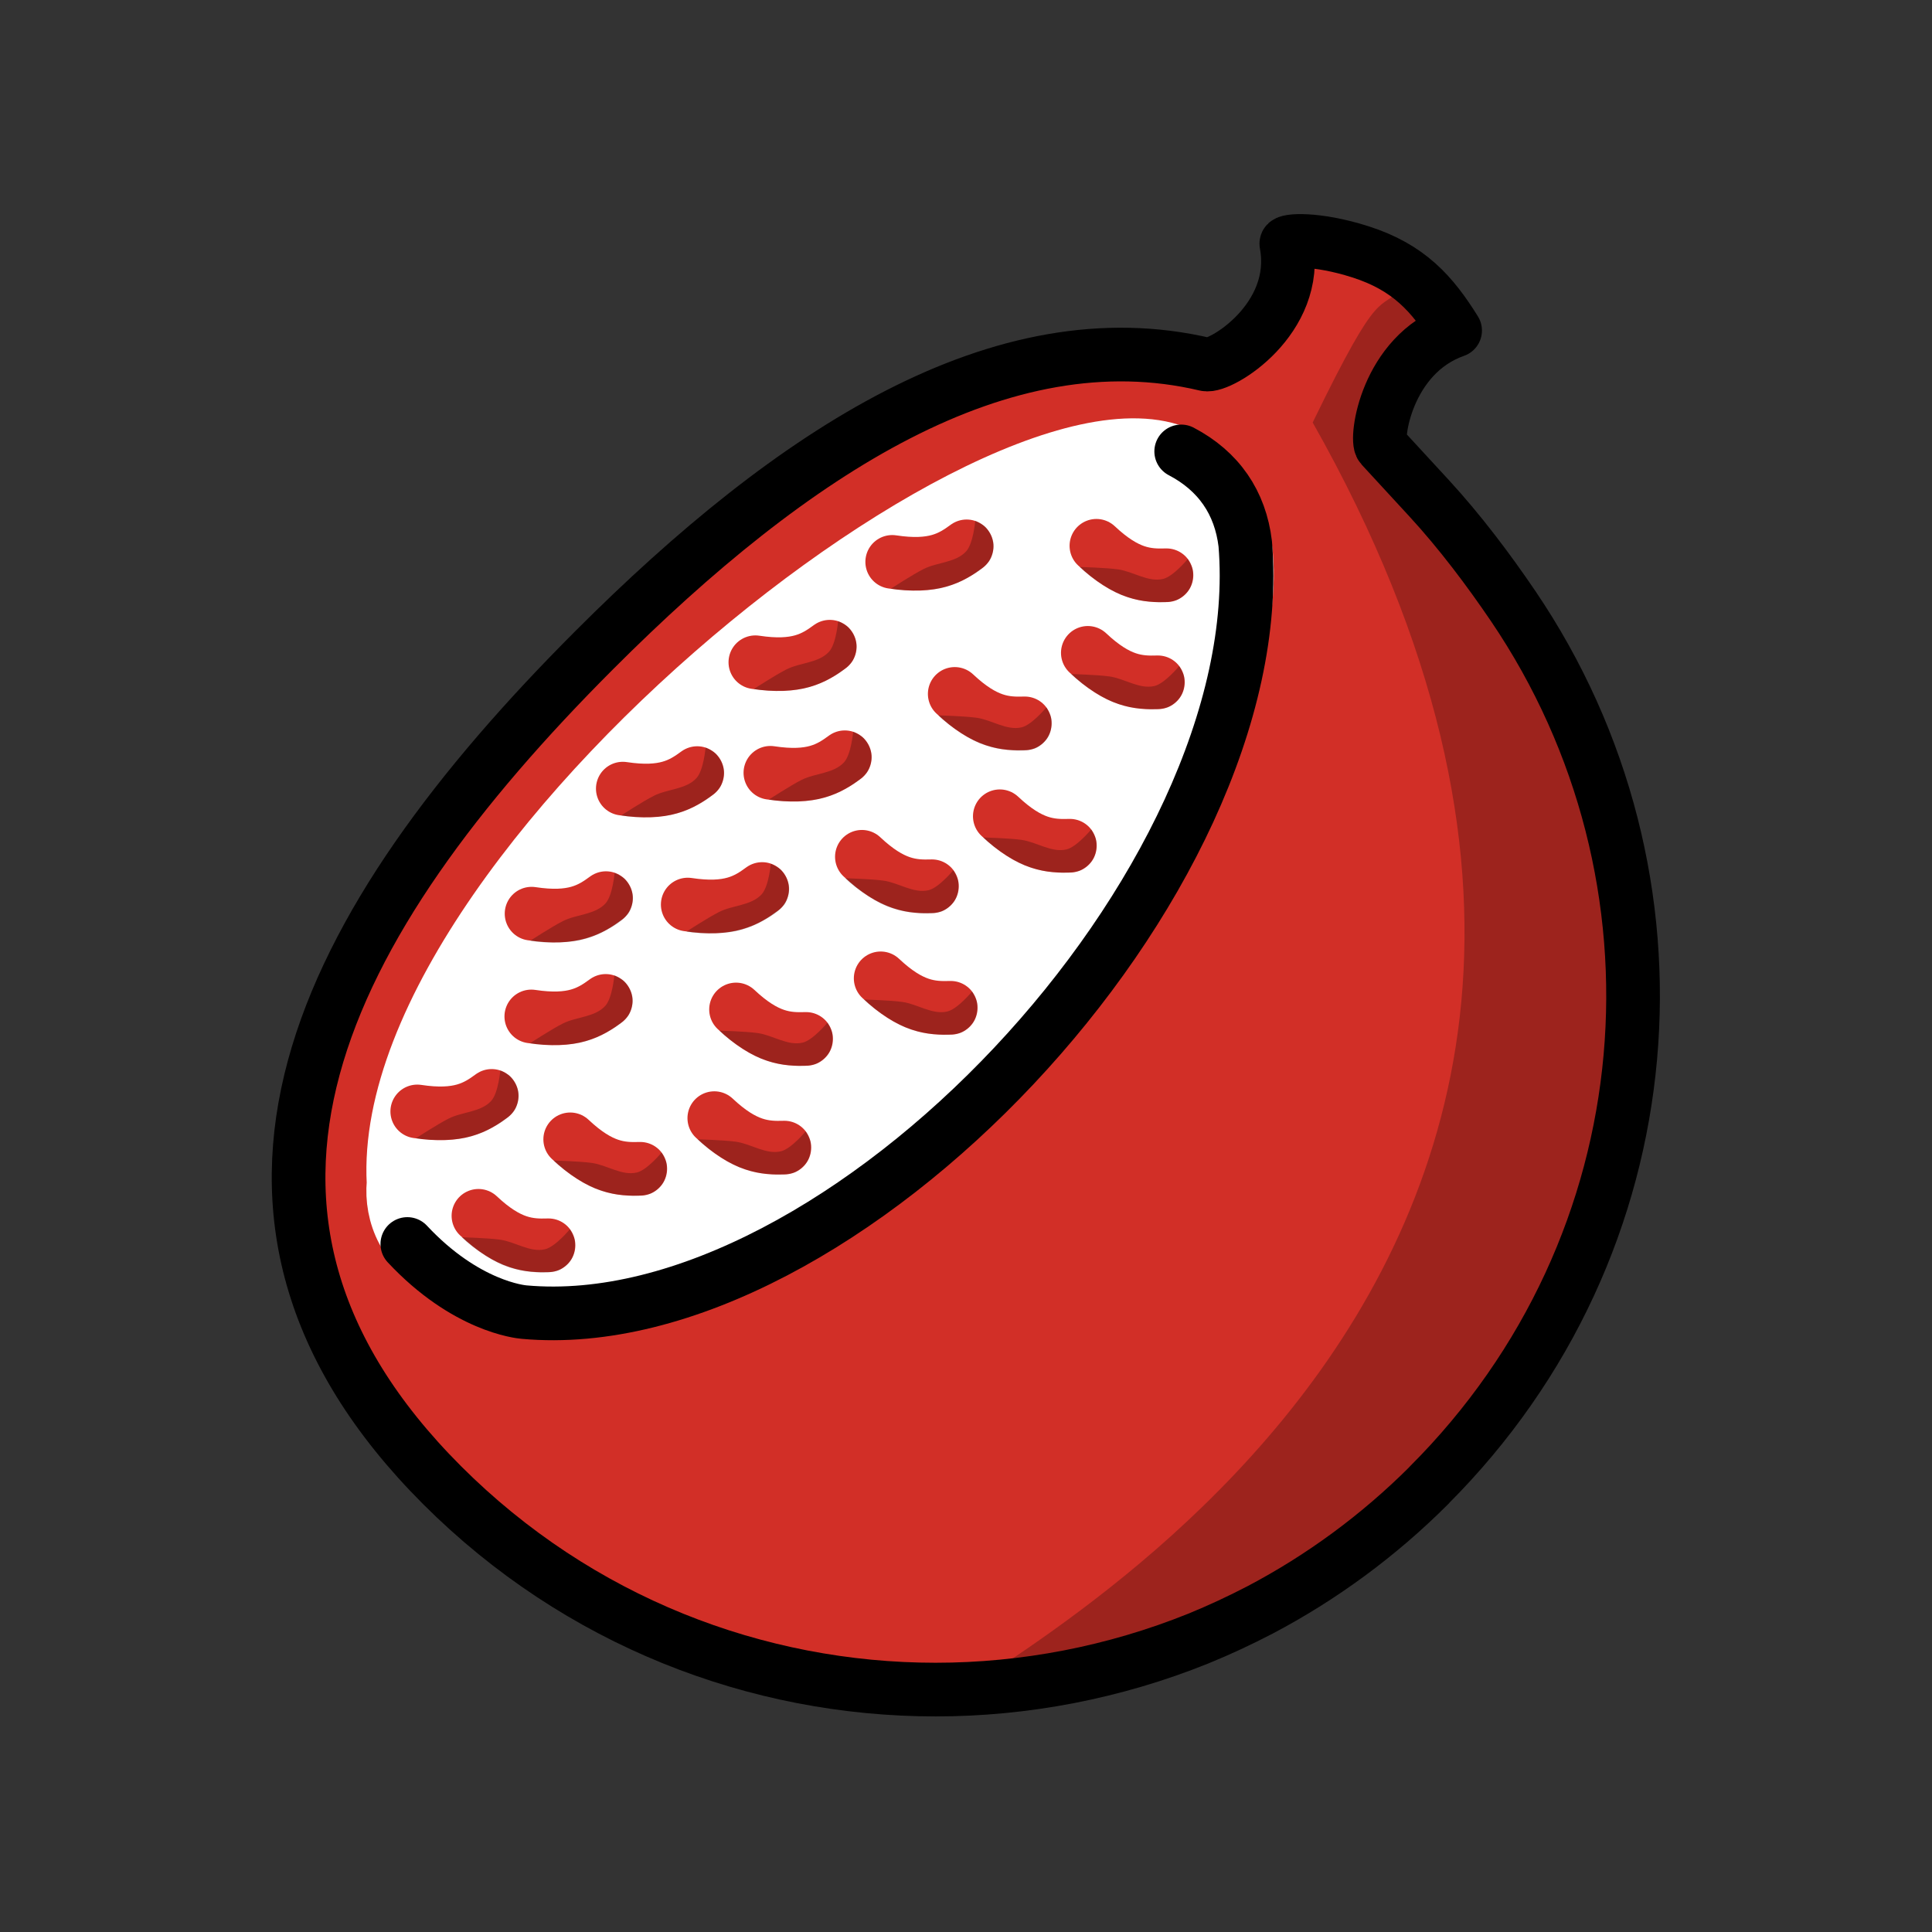 <svg id="emoji" viewBox="0 0 72 72" version="1.1" xmlns="http://www.w3.org/2000/svg">
  <rect x="0" y="0" width="72" height="72" fill="#333333" stroke="none"/>
  <g id="line-supplement">
    <path fill="none" stroke="#000" stroke-linecap="round" stroke-linejoin="round" stroke-width="2" d="m33.25 20.94c1.554 0.236 2.192-0.152 2.773-0.579"/>
    <path fill="none" stroke="#000" stroke-linecap="round" stroke-linejoin="round" stroke-width="2" d="m28.15 24.68c1.554 0.236 2.192-0.152 2.773-0.579"/>
    <path fill="none" stroke="#000" stroke-linecap="round" stroke-linejoin="round" stroke-width="2" d="m23.21 29.39c1.554 0.236 2.192-0.152 2.773-0.579"/>
    <path fill="none" stroke="#000" stroke-linecap="round" stroke-linejoin="round" stroke-width="2" d="m28.71 28.8c1.554 0.236 2.192-0.152 2.773-0.579"/>
    <path fill="none" stroke="#000" stroke-linecap="round" stroke-linejoin="round" stroke-width="2" d="m19.81 34.05c1.554 0.236 2.192-0.152 2.773-0.579"/>
    <path fill="none" stroke="#000" stroke-linecap="round" stroke-linejoin="round" stroke-width="2" d="m25.63 33.71c1.554 0.236 2.192-0.152 2.773-0.579"/>
    <path fill="none" stroke="#000" stroke-linecap="round" stroke-linejoin="round" stroke-width="2" d="m15.55 41.42c1.554 0.236 2.192-0.152 2.773-0.579"/>
    <path fill="none" stroke="#000" stroke-linecap="round" stroke-linejoin="round" stroke-width="2" d="m19.8 37.88c1.554 0.236 2.192-0.152 2.773-0.579"/>
    <path fill="none" stroke="#000" stroke-linecap="round" stroke-linejoin="round" stroke-width="2" d="m40.86 20.34c1.145 1.077 1.891 1.12 2.611 1.098"/>
    <path fill="none" stroke="#000" stroke-linecap="round" stroke-linejoin="round" stroke-width="2" d="m40.54 24.33c1.145 1.077 1.891 1.12 2.611 1.098"/>
    <path fill="none" stroke="#000" stroke-linecap="round" stroke-linejoin="round" stroke-width="2" d="m35.58 25.86c1.145 1.077 1.891 1.12 2.611 1.098"/>
    <path fill="none" stroke="#000" stroke-linecap="round" stroke-linejoin="round" stroke-width="2" d="m37.26 30.42c1.145 1.077 1.891 1.12 2.611 1.098"/>
    <path fill="none" stroke="#000" stroke-linecap="round" stroke-linejoin="round" stroke-width="2" d="m32.12 31.93c1.145 1.077 1.891 1.12 2.611 1.098"/>
    <path fill="none" stroke="#000" stroke-linecap="round" stroke-linejoin="round" stroke-width="2" d="m32.82 36.46c1.145 1.077 1.891 1.12 2.611 1.098"/>
    <path fill="none" stroke="#000" stroke-linecap="round" stroke-linejoin="round" stroke-width="2" d="m27.43 37.62c1.145 1.077 1.891 1.12 2.611 1.098"/>
    <path fill="none" stroke="#000" stroke-linecap="round" stroke-linejoin="round" stroke-width="2" d="m26.62 41.67c1.145 1.077 1.891 1.12 2.611 1.098"/>
    <path fill="none" stroke="#000" stroke-linecap="round" stroke-linejoin="round" stroke-width="2" d="m21.25 42.46c1.145 1.077 1.891 1.12 2.611 1.098"/>
    <path fill="none" stroke="#000" stroke-linecap="round" stroke-linejoin="round" stroke-width="2" d="m17.83 45.31c1.145 1.077 1.891 1.12 2.611 1.098"/>
  </g>
  <g id="color">
    <path fill="#d22f27" fill-opacity="1" stroke-miterlimit="10" d="m53.04 55.43c-1.899 1.899-4.025 3.447-6.296 4.644-0.753 0.392-1.527 0.753-2.312 1.073-3.127 1.259-6.461 1.899-9.784 1.899-6.657 0-13.31-2.539-18.39-7.616-10.16-10.16-4.489-20.96 5.666-31.12 5.843-5.849 15.28-12.16 22.65-10.69 2.565 0.511 1.553-5.314 6.422-3.788 4.996 1.566 0.148 4.589 0.79 6.896 0.336 1.206-0.01 0.756 1.255 1.913 1.373 1.256 2.25 2.477 3.168 3.829 6.853 10.11 5.8 24-3.168 32.95z"/>
    <path fill="#fff" stroke="#fff" stroke-linecap="round" stroke-linejoin="round" stroke-miterlimit="10" stroke-width="2" d="m24.63 46.88c-7.894 2.624-10.18-0.423-9.963-2.803-0.675-12.27 25.7-32.68 30.43-26.27 3.626 2.767-0.208 13.82-8.298 21.91-3.995 3.272-8.052 5.376-12.17 7.16z"/>
    <path opacity="0.25" d="m54.03 55.89c-5.078 5.078-11.73 7.616-18.39 7.616-2.645-0.003 32.21-14.29 13.28-47.76 2.573-5.308 2.418-4.034 3.388-5.059 0.99-1.046 0.859 1.118 0.669 1.446-0.683 1.18-1.387 5.042-0.912 5.427 13.72 11.1 10.3 30 1.967 38.33z"/>
    <path fill="none" stroke-width="0" d="m-3.442 26.9v1.087c0 0.03-0.021 0.069 0 0.091s0.064-0.013 0.091 0c0.038 0.019 0.052 0.071 0.091 0.091 0.027 0.013 0.06 0 0.091 0h0.091c0.03 0 0.069-0.021 0.091 0s-0.021 0.069 0 0.091 0.064-0.013 0.091 0c0.038 0.019 0.052 0.071 0.091 0.091 0.125 0.062 0.081-0.11 0.181 0.091 0.013 0.027-0.013 0.064 0 0.091 0.019 0.038 0.071 0.052 0.091 0.091 0.013 0.027-0.021 0.069 0 0.091s0.069-0.021 0.091 0c0.043 0.043-0.043 0.138 0 0.181 0.021 0.021 0.069-0.021 0.091 0 0.121 0.121-0.151 0.091 0.091 0.091"/>
    <path fill="none" stroke="#d22f27" stroke-linecap="round" stroke-linejoin="round" stroke-width="2" d="m33.25 20.94c1.554 0.236 2.192-0.152 2.773-0.579"/>
    <path opacity="0.25" d="m33.2 21.94s0.796-0.52 1.219-0.734c0.512-0.259 1.206-0.235 1.59-0.663 0.264-0.294 0.336-1.135 0.336-1.135s0.294 0.131 0.396 0.248c0.153 0.175 0.27 0.404 0.287 0.636 0.017 0.221-0.085 0.523-0.178 0.64-0.216 0.27-0.52 0.449-0.818 0.615-0.279 0.156-0.583 0.276-0.893 0.351-0.327 0.08-0.668 0.102-1.005 0.106-0.304 0.004-0.601-0.011-0.934-0.065z"/>
    <path fill="none" stroke="#d22f27" stroke-linecap="round" stroke-linejoin="round" stroke-width="2" d="m28.15 24.68c1.554 0.236 2.192-0.152 2.773-0.579"/>
    <path opacity="0.25" d="m28.09 25.68s0.796-0.52 1.219-0.734c0.512-0.259 1.206-0.235 1.59-0.663 0.264-0.294 0.336-1.135 0.336-1.135s0.294 0.131 0.396 0.248c0.153 0.175 0.27 0.404 0.287 0.636 0.017 0.221-0.085 0.523-0.178 0.64-0.216 0.27-0.52 0.449-0.818 0.615-0.279 0.156-0.583 0.276-0.893 0.351-0.327 0.08-0.668 0.102-1.005 0.106-0.304 0.004-0.601-0.011-0.934-0.065z"/>
    <path fill="none" stroke="#d22f27" stroke-linecap="round" stroke-linejoin="round" stroke-width="2" d="m23.21 29.39c1.554 0.236 2.192-0.152 2.773-0.579"/>
    <path opacity="0.25" d="m23.15 30.39s0.796-0.52 1.219-0.734c0.512-0.259 1.206-0.235 1.59-0.663 0.264-0.294 0.336-1.135 0.336-1.135s0.294 0.131 0.396 0.248c0.153 0.175 0.27 0.404 0.287 0.636 0.017 0.221-0.085 0.523-0.178 0.64-0.216 0.27-0.52 0.449-0.818 0.615-0.279 0.156-0.583 0.276-0.893 0.351-0.327 0.08-0.668 0.102-1.005 0.106-0.304 0.004-0.601-0.011-0.934-0.065z"/>
    <path fill="none" stroke="#d22f27" stroke-linecap="round" stroke-linejoin="round" stroke-width="2" d="m28.71 28.8c1.554 0.236 2.192-0.152 2.773-0.579"/>
    <path opacity="0.25" d="m28.65 29.8s0.796-0.52 1.219-0.734c0.512-0.259 1.206-0.235 1.59-0.663 0.264-0.294 0.336-1.135 0.336-1.135s0.294 0.131 0.396 0.248c0.153 0.175 0.27 0.404 0.287 0.636 0.017 0.221-0.085 0.523-0.178 0.64-0.216 0.27-0.52 0.449-0.818 0.615-0.279 0.156-0.583 0.276-0.893 0.351-0.327 0.08-0.668 0.102-1.005 0.106-0.304 0.004-0.601-0.011-0.934-0.065z"/>
    <path fill="none" stroke="#d22f27" stroke-linecap="round" stroke-linejoin="round" stroke-width="2" d="m19.81 34.05c1.554 0.236 2.192-0.152 2.773-0.579"/>
    <path opacity="0.25" d="m19.76 35.06s0.796-0.52 1.219-0.734c0.512-0.259 1.206-0.235 1.59-0.663 0.264-0.294 0.336-1.135 0.336-1.135s0.294 0.131 0.396 0.248c0.153 0.175 0.27 0.404 0.287 0.636 0.017 0.221-0.085 0.523-0.178 0.64-0.216 0.27-0.52 0.449-0.818 0.615-0.279 0.156-0.583 0.276-0.893 0.351-0.327 0.08-0.668 0.102-1.005 0.106-0.304 0.004-0.601-0.011-0.934-0.065z"/>
    <path fill="none" stroke="#d22f27" stroke-linecap="round" stroke-linejoin="round" stroke-width="2" d="m25.63 33.71c1.554 0.236 2.192-0.152 2.773-0.579"/>
    <path opacity="0.25" d="m25.58 34.72s0.796-0.52 1.219-0.734c0.512-0.259 1.206-0.235 1.59-0.663 0.264-0.294 0.336-1.135 0.336-1.135s0.294 0.131 0.396 0.248c0.153 0.175 0.27 0.404 0.287 0.636 0.017 0.221-0.085 0.523-0.178 0.64-0.216 0.27-0.52 0.449-0.818 0.615-0.279 0.156-0.583 0.276-0.893 0.351-0.327 0.08-0.668 0.102-1.005 0.106-0.304 0.004-0.601-0.011-0.934-0.065z"/>
    <path fill="none" stroke="#d22f27" stroke-linecap="round" stroke-linejoin="round" stroke-width="2" d="m15.55 41.42c1.554 0.236 2.192-0.152 2.773-0.579"/>
    <path opacity="0.25" d="m15.5 42.42s0.796-0.52 1.219-0.734c0.512-0.259 1.206-0.235 1.59-0.663 0.264-0.294 0.336-1.135 0.336-1.135s0.294 0.131 0.396 0.248c0.153 0.175 0.27 0.404 0.287 0.636 0.017 0.221-0.085 0.523-0.178 0.64-0.216 0.27-0.52 0.449-0.818 0.615-0.279 0.156-0.583 0.276-0.893 0.351-0.327 0.08-0.668 0.102-1.005 0.106-0.304 0.004-0.601-0.011-0.934-0.065z"/>
    <path fill="none" stroke="#d22f27" stroke-linecap="round" stroke-linejoin="round" stroke-width="2" d="m19.8 37.88c1.554 0.236 2.192-0.152 2.773-0.579"/>
    <path opacity="0.25" d="m19.75 38.88s0.796-0.52 1.219-0.734c0.512-0.259 1.206-0.235 1.59-0.663 0.264-0.294 0.336-1.135 0.336-1.135s0.294 0.131 0.396 0.248c0.153 0.175 0.27 0.404 0.287 0.636 0.017 0.221-0.085 0.523-0.178 0.64-0.216 0.27-0.52 0.449-0.818 0.615-0.279 0.156-0.583 0.276-0.893 0.351-0.327 0.08-0.668 0.102-1.005 0.106-0.304 0.004-0.601-0.011-0.934-0.065z"/>
    <path fill="none" stroke="#d22f27" stroke-linecap="round" stroke-linejoin="round" stroke-width="2" d="m40.86 20.34c1.145 1.077 1.891 1.12 2.611 1.098"/>
    <path opacity="0.25" d="m40.24 21.13s0.95 0.024 1.42 0.088c0.569 0.077 1.127 0.491 1.685 0.357 0.384-0.092 0.921-0.744 0.921-0.744s0.168 0.275 0.185 0.429c0.026 0.231-0.008 0.486-0.125 0.687-0.112 0.191-0.367 0.383-0.51 0.426-0.331 0.099-0.683 0.074-1.022 0.042-0.319-0.03-0.636-0.104-0.935-0.218-0.315-0.12-0.608-0.295-0.887-0.483-0.253-0.169-0.488-0.35-0.732-0.584z"/>
    <path fill="none" stroke="#d22f27" stroke-linecap="round" stroke-linejoin="round" stroke-width="2" d="m40.54 24.33c1.145 1.077 1.891 1.12 2.611 1.098"/>
    <path opacity="0.25" d="m39.92 25.12s0.95 0.024 1.42 0.088c0.569 0.077 1.127 0.491 1.685 0.357 0.384-0.092 0.921-0.744 0.921-0.744s0.168 0.275 0.185 0.429c0.026 0.231-0.008 0.486-0.125 0.687-0.112 0.191-0.367 0.383-0.51 0.426-0.331 0.099-0.683 0.074-1.022 0.042-0.319-0.03-0.636-0.104-0.935-0.218-0.315-0.12-0.608-0.295-0.887-0.483-0.253-0.169-0.488-0.35-0.732-0.584z"/>
    <path fill="none" stroke="#d22f27" stroke-linecap="round" stroke-linejoin="round" stroke-width="2" d="m35.58 25.86c1.145 1.077 1.891 1.12 2.611 1.098"/>
    <path opacity="0.25" d="m34.97 26.66s0.95 0.024 1.42 0.088c0.569 0.077 1.127 0.491 1.685 0.357 0.384-0.092 0.921-0.744 0.921-0.744s0.168 0.275 0.185 0.429c0.026 0.231-0.008 0.486-0.125 0.687-0.112 0.191-0.367 0.383-0.51 0.426-0.331 0.099-0.683 0.074-1.022 0.042-0.319-0.03-0.636-0.104-0.935-0.218-0.315-0.12-0.608-0.295-0.887-0.483-0.253-0.169-0.488-0.35-0.732-0.584z"/>
    <path fill="none" stroke="#d22f27" stroke-linecap="round" stroke-linejoin="round" stroke-width="2" d="m37.26 30.42c1.145 1.077 1.891 1.12 2.611 1.098"/>
    <path opacity="0.25" d="m36.64 31.21s0.95 0.024 1.42 0.088c0.569 0.077 1.127 0.491 1.685 0.357 0.384-0.092 0.921-0.744 0.921-0.744s0.168 0.275 0.185 0.429c0.026 0.231-0.008 0.486-0.125 0.687-0.112 0.191-0.367 0.383-0.51 0.426-0.331 0.099-0.683 0.074-1.022 0.042-0.319-0.03-0.636-0.104-0.935-0.218-0.315-0.12-0.608-0.295-0.887-0.483-0.253-0.169-0.488-0.35-0.732-0.584z"/>
    <path fill="none" stroke="#d22f27" stroke-linecap="round" stroke-linejoin="round" stroke-width="2" d="m32.12 31.93c1.145 1.077 1.891 1.12 2.611 1.098"/>
    <path opacity="0.25" d="m31.5 32.73s0.95 0.024 1.42 0.088c0.569 0.077 1.127 0.491 1.685 0.357 0.384-0.092 0.921-0.744 0.921-0.744s0.168 0.275 0.185 0.429c0.026 0.231-0.008 0.486-0.125 0.687-0.112 0.191-0.367 0.383-0.51 0.426-0.331 0.099-0.683 0.074-1.022 0.042-0.319-0.03-0.636-0.104-0.935-0.218-0.315-0.12-0.608-0.295-0.887-0.483-0.253-0.169-0.488-0.35-0.732-0.584z"/>
    <path fill="none" stroke="#d22f27" stroke-linecap="round" stroke-linejoin="round" stroke-width="2" d="m32.82 36.46c1.145 1.077 1.891 1.12 2.611 1.098"/>
    <path opacity="0.25" d="m32.2 37.25s0.95 0.024 1.42 0.088c0.569 0.077 1.127 0.491 1.685 0.357 0.384-0.092 0.921-0.744 0.921-0.744s0.168 0.275 0.185 0.429c0.026 0.231-0.008 0.486-0.125 0.687-0.112 0.191-0.367 0.383-0.51 0.426-0.331 0.099-0.683 0.074-1.022 0.042-0.319-0.03-0.636-0.104-0.935-0.218-0.315-0.12-0.608-0.295-0.887-0.483-0.253-0.169-0.488-0.35-0.732-0.584z"/>
    <path fill="none" stroke="#d22f27" stroke-linecap="round" stroke-linejoin="round" stroke-width="2" d="m27.43 37.62c1.145 1.077 1.891 1.12 2.611 1.098"/>
    <path opacity="0.25" d="m26.81 38.41s0.95 0.024 1.42 0.088c0.569 0.077 1.127 0.491 1.685 0.357 0.384-0.092 0.921-0.744 0.921-0.744s0.168 0.275 0.185 0.429c0.026 0.231-0.008 0.486-0.125 0.687-0.112 0.191-0.367 0.383-0.51 0.426-0.331 0.099-0.683 0.074-1.022 0.042-0.319-0.03-0.636-0.104-0.935-0.218-0.315-0.12-0.608-0.295-0.887-0.483-0.253-0.169-0.488-0.35-0.732-0.584z"/>
    <path fill="none" stroke="#d22f27" stroke-linecap="round" stroke-linejoin="round" stroke-width="2" d="m26.62 41.67c1.145 1.077 1.891 1.12 2.611 1.098"/>
    <path opacity="0.25" d="m26 42.46s0.95 0.024 1.42 0.088c0.569 0.077 1.127 0.491 1.685 0.357 0.384-0.092 0.921-0.744 0.921-0.744s0.168 0.275 0.185 0.429c0.026 0.231-0.008 0.486-0.125 0.687-0.112 0.191-0.367 0.383-0.51 0.426-0.331 0.099-0.683 0.074-1.022 0.042-0.319-0.03-0.636-0.104-0.935-0.218-0.315-0.12-0.608-0.295-0.887-0.483-0.253-0.169-0.488-0.35-0.732-0.584z"/>
    <path fill="none" stroke="#d22f27" stroke-linecap="round" stroke-linejoin="round" stroke-width="2" d="m21.25 42.46c1.145 1.077 1.891 1.12 2.611 1.098"/>
    <path opacity="0.25" d="m20.63 43.25s0.95 0.024 1.42 0.088c0.569 0.077 1.127 0.491 1.685 0.357 0.384-0.092 0.921-0.744 0.921-0.744s0.168 0.275 0.185 0.429c0.026 0.231-0.008 0.486-0.125 0.687-0.112 0.191-0.367 0.383-0.51 0.426-0.331 0.099-0.683 0.074-1.022 0.042-0.319-0.03-0.636-0.104-0.935-0.218-0.315-0.12-0.608-0.295-0.887-0.483-0.253-0.169-0.488-0.35-0.732-0.584z"/>
    <path fill="none" stroke="#d22f27" stroke-linecap="round" stroke-linejoin="round" stroke-width="2" d="m17.83 45.31c1.145 1.077 1.891 1.12 2.611 1.098"/>
    <path opacity="0.25" d="m17.21 46.11s0.95 0.024 1.42 0.088c0.569 0.077 1.127 0.491 1.685 0.357 0.384-0.092 0.921-0.744 0.921-0.744s0.168 0.275 0.185 0.429c0.026 0.231-0.008 0.486-0.125 0.687-0.112 0.191-0.367 0.383-0.51 0.426-0.331 0.099-0.683 0.074-1.022 0.042-0.319-0.03-0.636-0.104-0.935-0.218-0.315-0.12-0.608-0.295-0.887-0.483-0.253-0.169-0.488-0.35-0.732-0.584z"/>
  </g>
  <g id="line">
    <path fill="none" stroke="#000" stroke-linecap="round" stroke-width="2" d="m15.18 46.36c2.177 2.331 4.22 2.526 4.347 2.538 11.82 1.074 27.92-16.01 26.88-28.63-0.184-1.538-0.99-2.714-2.387-3.445"/>
    <path fill="none" stroke="#000" stroke-linecap="round" stroke-linejoin="round" stroke-miterlimit="10" stroke-width="2" d="m53.26 55.35c-1.899 1.899-4.025 3.447-6.296 4.644-0.753 0.392-1.527 0.753-2.312 1.073-3.127 1.259-6.461 1.899-9.784 1.899-6.657 0-13.31-2.539-18.39-7.616-10.16-10.16-4.489-20.96 5.666-31.12 7.42-7.428 15.19-12.45 22.79-10.65 0.538 0.127 3.531-1.687 3.003-4.498-0.025-0.131 1.098-0.228 2.761 0.303 1.805 0.576 2.682 1.569 3.53 2.933-2.569 0.902-2.981 4.066-2.748 4.319l1.776 1.928c1.147 1.245 2.219 2.672 3.137 4.024 6.853 10.11 5.831 23.8-3.137 32.76z"/>
  </g>
</svg>
